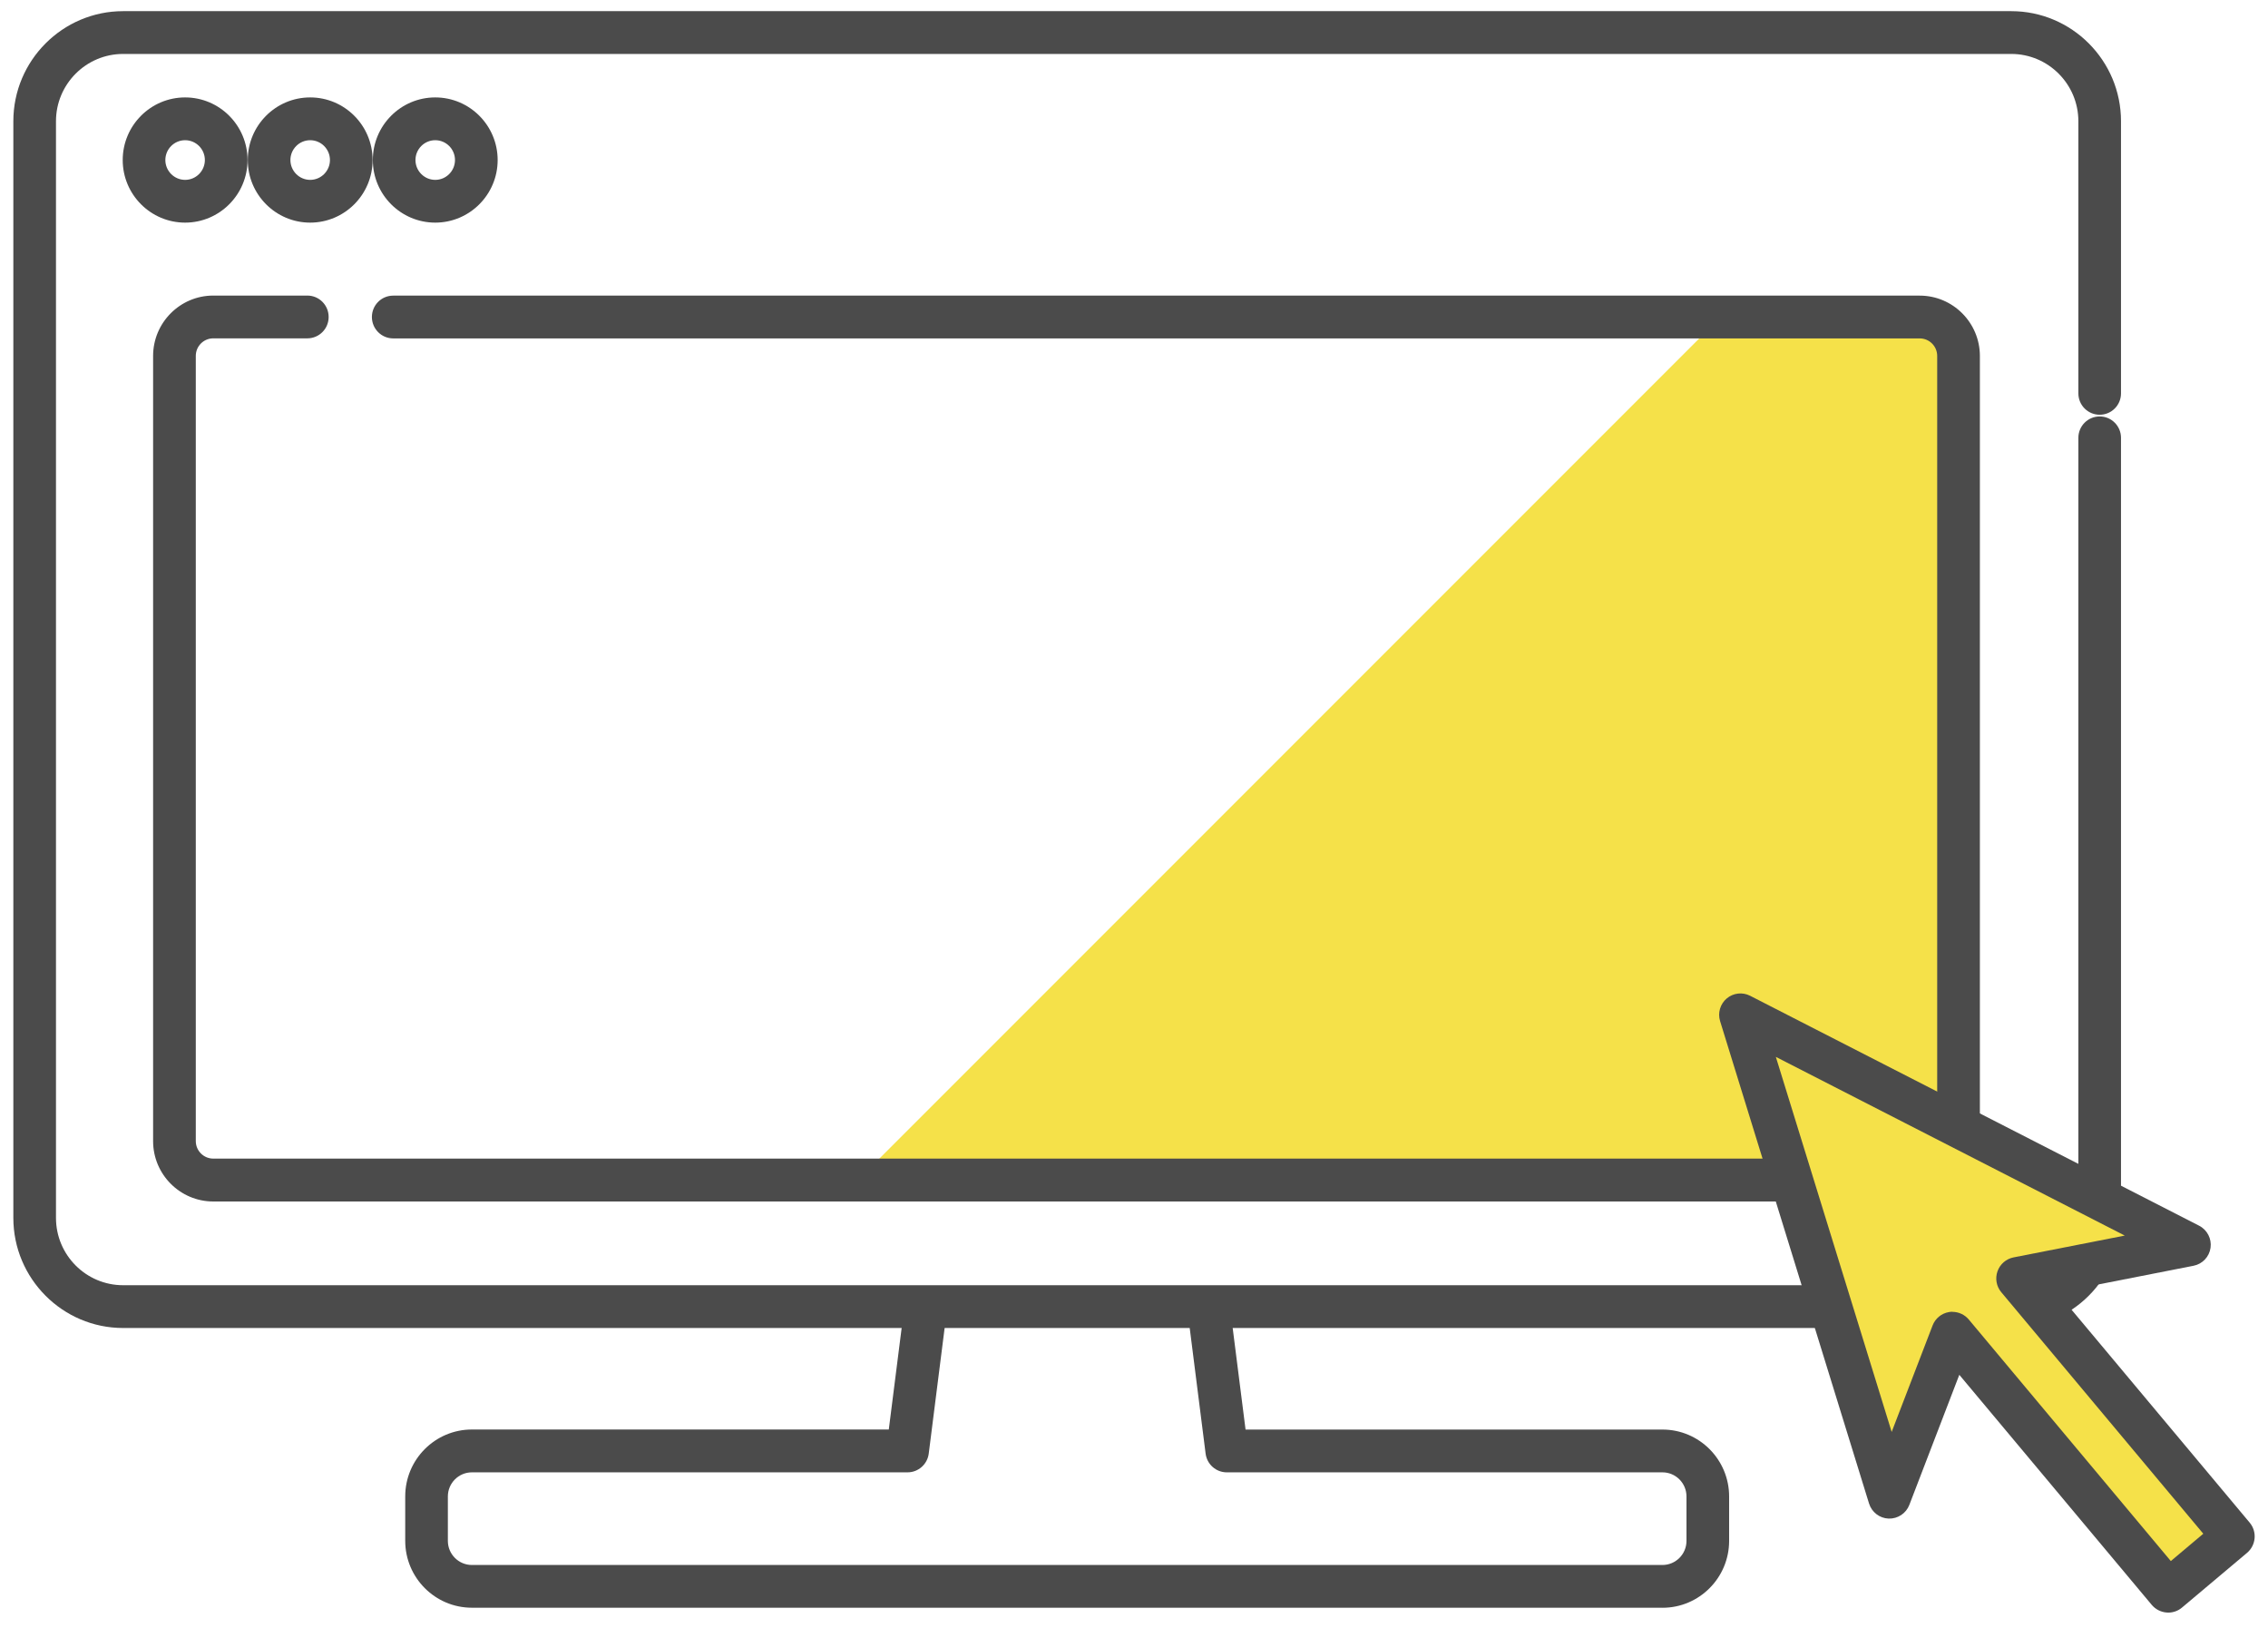 <svg width="85" height="61" viewBox="0 0 85 61" fill="none" xmlns="http://www.w3.org/2000/svg">
<g clip-path="url(#clip0_12217_11868)">
<path d="M73.544 12.028L73.543 44.262H65.916H32.103L64.337 12.028H73.544Z" fill="#F5E149"/>
<path d="M62.306 60.236H17.685C16.307 60.236 15.187 59.112 15.187 57.73V56.065C15.187 54.683 16.307 53.559 17.685 53.559H33.31L33.897 48.927C33.953 48.488 34.354 48.177 34.79 48.233C35.228 48.29 35.538 48.69 35.482 49.129L34.807 54.463C34.756 54.862 34.416 55.164 34.013 55.164H17.685C17.189 55.164 16.785 55.569 16.785 56.067V57.732C16.785 58.23 17.189 58.635 17.685 58.635H62.306C62.802 58.635 63.206 58.23 63.206 57.732V56.067C63.206 55.569 62.802 55.164 62.306 55.164H45.977C45.575 55.164 45.235 54.864 45.184 54.463L44.526 49.268C44.469 48.829 44.78 48.427 45.218 48.373C45.654 48.318 46.056 48.627 46.111 49.067L46.681 53.561H62.306C63.684 53.561 64.804 54.685 64.804 56.067V57.732C64.804 59.114 63.684 60.238 62.306 60.238V60.236Z" fill="#4B4B4B"/>
<path d="M75.377 49.756H4.614C2.346 49.756 0.5 47.904 0.5 45.63V4.543C0.5 2.269 2.346 0.418 4.614 0.418H75.377C77.647 0.418 79.491 2.269 79.491 4.543V14.738C79.491 15.181 79.134 15.539 78.692 15.539C78.25 15.539 77.893 15.181 77.893 14.738V4.543C77.893 3.152 76.765 2.021 75.377 2.021H4.614C3.226 2.021 2.098 3.152 2.098 4.543V45.63C2.098 47.022 3.226 48.153 4.614 48.153H75.377C76.765 48.153 77.893 47.022 77.893 45.63V16.404C77.893 15.961 78.25 15.603 78.692 15.603C79.134 15.603 79.491 15.961 79.491 16.404V45.629C79.491 47.904 77.645 49.754 75.377 49.754V49.756Z" fill="#4B4B4B"/>
<path d="M6.938 8.341C5.648 8.341 4.599 7.289 4.599 5.996C4.599 4.702 5.648 3.65 6.938 3.65C8.228 3.65 9.277 4.702 9.277 5.996C9.277 7.289 8.228 8.341 6.938 8.341ZM6.938 5.253C6.53 5.253 6.197 5.587 6.197 5.996C6.197 6.405 6.53 6.739 6.938 6.739C7.346 6.739 7.678 6.405 7.678 5.996C7.678 5.587 7.346 5.253 6.938 5.253Z" fill="#4B4B4B"/>
<path d="M11.625 8.341C10.335 8.341 9.286 7.289 9.286 5.996C9.286 4.702 10.335 3.65 11.625 3.65C12.915 3.65 13.964 4.702 13.964 5.996C13.964 7.289 12.915 8.341 11.625 8.341ZM11.625 5.253C11.217 5.253 10.884 5.587 10.884 5.996C10.884 6.405 11.217 6.739 11.625 6.739C12.033 6.739 12.366 6.405 12.366 5.996C12.366 5.587 12.033 5.253 11.625 5.253Z" fill="#4B4B4B"/>
<path d="M16.312 8.341C15.022 8.341 13.973 7.289 13.973 5.996C13.973 4.702 15.022 3.65 16.312 3.65C17.602 3.65 18.651 4.702 18.651 5.996C18.651 7.289 17.602 8.341 16.312 8.341ZM16.312 5.253C15.904 5.253 15.571 5.587 15.571 5.996C15.571 6.405 15.904 6.739 16.312 6.739C16.72 6.739 17.052 6.405 17.052 5.996C17.052 5.587 16.72 5.253 16.312 5.253Z" fill="#4B4B4B"/>
<path d="M71.947 45.016H7.993C6.75 45.016 5.738 44.001 5.738 42.755V13.335C5.738 12.089 6.75 11.074 7.993 11.074H11.518C11.96 11.074 12.317 11.432 12.317 11.876C12.317 12.319 11.96 12.677 11.518 12.677H7.993C7.632 12.677 7.338 12.971 7.338 13.333V42.753C7.338 43.115 7.632 43.409 7.993 43.409H71.947C72.308 43.409 72.602 43.115 72.602 42.753V13.335C72.602 12.973 72.308 12.679 71.947 12.679H14.737C14.295 12.679 13.938 12.32 13.938 11.877C13.938 11.434 14.295 11.076 14.737 11.076H71.947C73.19 11.076 74.202 12.091 74.202 13.337V42.757C74.202 44.003 73.19 45.018 71.947 45.018V45.016Z" fill="#4B4B4B"/>
<path d="M83.701 57.562L75.614 47.899L82.056 46.634L65.23 38.02L70.812 56.095L73.174 49.952L81.259 59.615L83.701 57.562Z" fill="#F5E149"/>
<path d="M81.258 60.419C81.236 60.419 81.211 60.419 81.189 60.415C80.978 60.396 80.783 60.294 80.645 60.132L73.431 51.51L71.558 56.384C71.436 56.702 71.126 56.906 70.785 56.897C70.445 56.885 70.15 56.659 70.048 56.333L64.466 38.259C64.37 37.952 64.47 37.616 64.714 37.409C64.96 37.201 65.306 37.162 65.592 37.309L82.418 45.923C82.721 46.078 82.894 46.41 82.847 46.749C82.8 47.089 82.544 47.358 82.21 47.424L77.099 48.427L84.314 57.049C84.598 57.389 84.552 57.894 84.216 58.179L81.775 60.232C81.631 60.354 81.448 60.419 81.262 60.419H81.258ZM73.173 49.151C73.406 49.151 73.632 49.255 73.786 49.438L81.358 58.488L82.575 57.464L75.003 48.414C74.82 48.197 74.768 47.899 74.862 47.632C74.956 47.364 75.185 47.166 75.462 47.111L79.632 46.293L66.555 39.598L70.896 53.65L72.429 49.662C72.53 49.398 72.763 49.206 73.043 49.159C73.087 49.151 73.132 49.147 73.175 49.147L73.173 49.151Z" fill="#4B4B4B"/>
</g>
<defs>
<clipPath id="clip0_12217_11868">
<rect width="84" height="60" fill="white" transform="translate(0.5 0.418)"/>
</clipPath>
</defs>
</svg>
